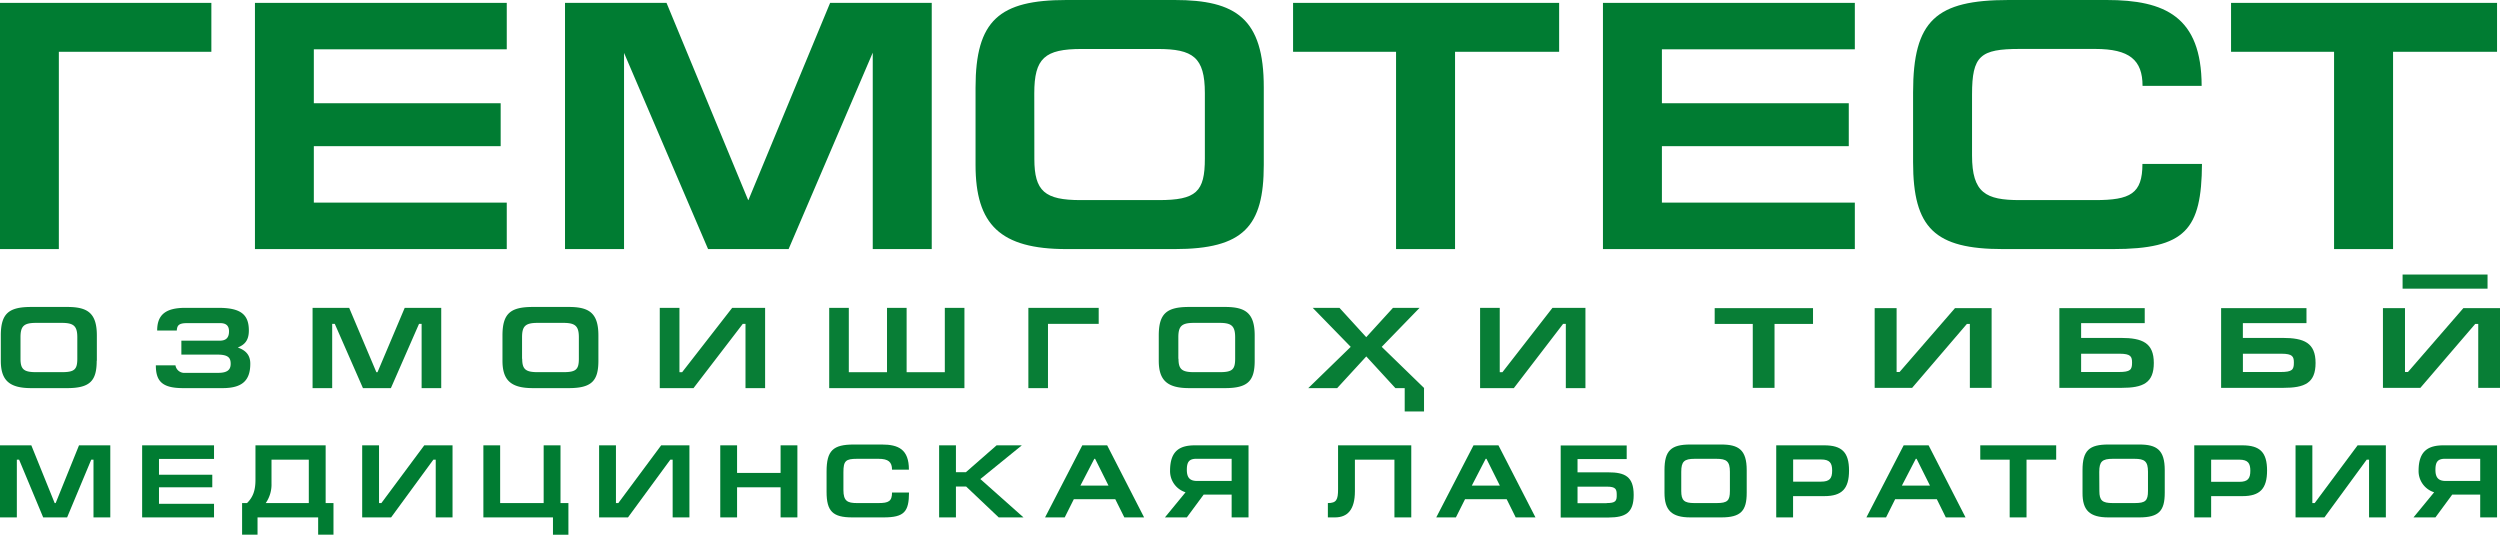 <?xml version="1.0" encoding="UTF-8"?> <svg xmlns="http://www.w3.org/2000/svg" viewBox="0 0 676.8 144.77"> <defs> <style>.cls-1{fill:#007c32;}.cls-2{fill:#087e36;fill-rule:evenodd;}</style> </defs> <g id="Layer_2" data-name="Layer 2"> <g id="Layer_1-2" data-name="Layer 1"> <polygon class="cls-1" points="202.61 54.17 202.54 54.17 180.44 0.78 152.96 0.78 152.96 67.43 168.94 67.43 168.94 14.32 191.69 67.43 213.49 67.43 236.27 14.26 236.27 67.43 252.24 67.43 252.24 0.78 224.73 0.78 202.61 54.17"></polygon> <polygon class="cls-1" points="137.19 54.85 84.96 54.85 84.96 39.57 135.54 39.57 135.54 27.95 84.96 27.95 84.96 13.35 137.19 13.35 137.19 0.78 69.02 0.78 69.02 67.43 137.19 67.43 137.19 54.85"></polygon> <polygon class="cls-1" points="502.14 54.85 449.91 54.85 449.91 39.57 500.5 39.57 500.5 27.95 449.91 27.95 449.91 13.35 502.14 13.35 502.14 0.78 433.95 0.78 433.95 67.43 502.14 67.43 502.14 54.85"></polygon> <path class="cls-1" d="M580,44.38c0,8.06-3.27,9.79-12.81,9.79H546.77c-9.14,0-12.9-1.92-12.9-12.09V25.56c0-10.47,2.22-12.31,12.9-12.31h20.45c9.27,0,12.81,3,12.81,10h16C596,4.52,586.1,0,570.31,0H543.78c-19.63,0-25.87,5.49-25.87,25V43.9c0,17.86,5.87,23.53,24.33,23.53H572c19.68,0,24-5.28,24.12-23.05Z"></path> <polygon class="cls-1" points="676 0.78 603.99 0.78 603.99 14.02 631.88 14.02 631.88 67.43 647.85 67.43 647.85 14.02 676 14.02 676 0.78"></polygon> <polygon class="cls-1" points="15.93 14.02 57.22 14.02 57.22 0.78 0 0.78 0 67.43 15.93 67.43 15.93 14.02"></polygon> <polygon class="cls-1" points="377.94 67.43 393.91 67.43 393.91 14.02 422.09 14.02 422.09 0.78 350.06 0.78 350.06 14.02 377.94 14.02 377.94 67.43"></polygon> <path class="cls-1" d="M288.71,67.43H318c18.66,0,24.13-6.16,24.13-22.77V23.72C342.17,5,334.56,0,318,0H288.71C270.54,0,264.1,5.49,264.1,23.72V44.66C264.1,60.81,270.79,67.43,288.71,67.43ZM280,25.26c0-9.52,2.83-12,12.83-12h20.58c9.52,0,12.77,2.21,12.77,11.92V42.93c0,9-2.32,11.24-12.49,11.24H292.55c-9.7,0-12.53-2.4-12.53-11.14Z"></path> <polygon class="cls-1" points="135.4 120.56 130.86 120.56 130.86 140.07 149.7 140.07 149.7 144.77 153.88 144.77 153.88 136.19 151.74 136.19 151.74 120.56 147.18 120.56 147.18 136.19 135.4 136.19 135.4 120.56"></polygon> <polygon class="cls-1" points="122.51 140.07 122.51 120.56 114.86 120.56 103.25 136.19 102.61 136.19 102.61 120.56 98.05 120.56 98.05 140.07 105.88 140.07 117.32 124.44 117.96 124.44 117.96 140.07 122.51 140.07"></polygon> <polygon class="cls-1" points="57.94 124.24 57.94 120.56 38.48 120.56 38.48 140.07 57.94 140.07 57.94 136.39 43.04 136.39 43.04 131.92 57.47 131.92 57.47 128.52 43.04 128.52 43.04 124.24 57.94 124.24"></polygon> <polygon class="cls-1" points="15.07 136.19 14.8 136.19 8.48 120.56 0 120.56 0 140.07 4.56 140.07 4.56 124.44 5.17 124.44 11.69 140.07 18.17 140.07 24.7 124.44 25.31 124.44 25.31 140.07 29.86 140.07 29.86 120.56 21.39 120.56 15.07 136.19"></polygon> <path class="cls-1" d="M90.28,144.74v-8.55H88.16V120.56h-19v9.33c0,2.79-.61,4.64-2.28,6.3H65.54v8.55h4.18v-4.67H86.13v4.67Zm-6.68-8.55H71.94a8.78,8.78,0,0,0,1.56-5.34v-6.41H83.6Z"></path> <polygon class="cls-1" points="548.62 140.07 548.62 124.44 556.65 124.44 556.65 120.56 536.1 120.56 536.1 124.44 544.06 124.44 544.06 140.07 548.62 140.07"></polygon> <path class="cls-1" d="M570.78,140.07h8.38c5.32,0,6.88-1.8,6.88-6.66v-6.13c0-5.49-2.17-6.94-6.88-6.94h-8.38c-5.18,0-7,1.6-7,6.94v6.13C563.75,138.13,565.69,140.07,570.78,140.07Zm-2.47-12.34c0-2.79.8-3.52,3.65-3.52h5.89c2.71,0,3.65.65,3.65,3.49v5.2c0,2.65-.67,3.29-3.58,3.29h-6c-2.78,0-3.58-.7-3.58-3.26Z"></path> <path class="cls-1" d="M526.77,140.07h5.34l-10-19.51h-6.75l-10.09,19.51h5.32l2.46-4.92h11.29Zm-11.89-8.61,3.76-7.25h.22l3.62,7.25Z"></path> <path class="cls-1" d="M500.57,127.39c0-4.92-1.91-6.83-6.71-6.83h-13v19.51h4.56v-5.76h8.48C498.62,134.31,500.57,132.33,500.57,127.39Zm-15.13,3v-6H493c2.39,0,3,1,3,3,0,2.11-.66,3-3,3Z"></path> <path class="cls-1" d="M598.6,140.07v-5.76h8.5c4.69,0,6.64-2,6.64-6.92s-1.9-6.83-6.71-6.83h-13v19.51Zm0-15.63h7.61c2.39,0,3,1,3,3,0,2.11-.67,3-3,3H598.6Z"></path> <path class="cls-1" d="M661.54,120.56c-3.95,0-6.78,1.32-6.78,6.86a6,6,0,0,0,4.21,5.85l-5.59,6.8h5.94l4.55-6.18h7.57v6.18H676V120.56Zm9.9,9.64h-9.37c-1.93,0-2.75-.9-2.75-3s.58-3,2.61-3h9.51Z"></path> <path class="cls-1" d="M472.87,133.41v-6.13c0-5.49-2.18-6.94-6.89-6.94h-8.37c-5.19,0-7,1.6-7,6.94v6.13c0,4.72,1.93,6.66,7,6.66H466C471.31,140.07,472.87,138.27,472.87,133.41Zm-14.17,2.78c-2.76,0-3.55-.7-3.55-3.26v-5.2c0-2.79.79-3.52,3.64-3.52h5.88c2.71,0,3.65.65,3.65,3.49v5.2c0,2.65-.66,3.29-3.58,3.29Z"></path> <polygon class="cls-1" points="626.63 136.19 626 136.19 626 120.56 621.45 120.56 621.45 140.07 629.27 140.07 640.71 124.44 641.35 124.44 641.35 140.07 645.9 140.07 645.9 120.56 638.25 120.56 626.63 136.19"></polygon> <path class="cls-1" d="M362.24,132.45c0,2.84-.43,3.74-2.76,3.74v3.88h1.92c3.4,0,5.4-2.08,5.4-7.09v-8.54h10.7v15.63h4.56V120.56H362.24Z"></path> <path class="cls-1" d="M301.93,135.15l2.45,4.92h5.35l-10-19.51H293l-10.08,19.51h5.32l2.46-4.92Zm-5.68-10.94h.22l3.62,7.25h-7.6Z"></path> <polygon class="cls-1" points="276.63 120.56 269.8 120.56 261.48 127.84 258.79 127.84 258.79 120.56 254.24 120.56 254.24 140.07 258.79 140.07 258.79 131.72 261.56 131.72 270.37 140.07 277.08 140.07 265.4 129.69 276.63 120.56"></polygon> <path class="cls-1" d="M239.2,140.07c5.62,0,6.86-1.54,6.89-6.74h-4.6c0,2.36-.92,2.86-3.64,2.86H232c-2.6,0-3.67-.56-3.67-3.53v-4.84c0-3.06.63-3.61,3.67-3.61h5.85c2.64,0,3.64.87,3.64,2.93h4.57c0-5.49-2.83-6.8-7.33-6.8h-7.58c-5.6,0-7.38,1.6-7.38,7.3v5.53c0,5.24,1.68,6.9,6.95,6.9Z"></path> <polygon class="cls-1" points="194.99 120.56 194.99 140.07 199.54 140.07 199.54 131.92 211.32 131.92 211.32 140.07 215.87 140.07 215.87 120.56 211.32 120.56 211.32 128.03 199.54 128.03 199.54 120.56 194.99 120.56"></polygon> <path class="cls-1" d="M405.66,120.56h-6.75l-10.09,19.51h5.32l2.47-4.92h11.28l2.44,4.92h5.35Zm-7.21,10.9,3.75-7.25h.22l3.62,7.25Z"></path> <path class="cls-1" d="M442.27,134c0-5-2.38-6.13-6.88-6.13h-8.32v-3.6h13.31v-3.68H422.51v19.51h13C440,140.07,442.27,138.89,442.27,134Zm-7.33,2.22h-7.87v-4.47h8c2.36,0,2.61.71,2.61,2.2C437.72,135.63,437.38,136.19,434.94,136.19Z"></path> <path class="cls-1" d="M333.43,140.07H338V120.56H323.52c-3.95,0-6.76,1.32-6.76,6.86a6,6,0,0,0,4.19,5.85l-5.58,6.8h5.93l4.56-6.18h7.57Zm-9.38-9.87c-1.93,0-2.75-.9-2.75-3s.58-3,2.61-3h9.52v6Z"></path> <polygon class="cls-1" points="182.1 124.44 182.1 140.07 186.64 140.07 186.64 120.56 178.99 120.56 167.39 136.19 166.75 136.19 166.75 120.56 162.19 120.56 162.19 140.07 170.01 140.07 181.47 124.44 182.1 124.44"></polygon> <path class="cls-2" d="M651,83.41h-5.89V105h10.13L670.09,87.7h.82V105h5.89V83.41h-9.91l-15,17.29h-.81V83.41ZM607.2,95.76h10.42c3.06,0,3.38.78,3.38,2.43,0,1.89-.43,2.52-3.59,2.52H607.2V95.76Zm-5.9-12.35V105h16.8c5.85,0,8.77-1.3,8.77-6.74s-3.09-6.78-8.91-6.78H607.19v-4h17.22V83.41ZM563.4,95.76h10.41c3.06,0,3.38.78,3.38,2.43,0,1.89-.42,2.52-3.59,2.52H563.4V95.76Zm-5.89-12.35V105h16.8c5.85,0,8.77-1.3,8.77-6.74s-3.09-6.78-8.91-6.78H563.4v-4h17.22V83.41Zm-44.11,0h-5.89V105h10.14L532.47,87.7h.81V105h5.89V83.41h-9.91l-15,17.29h-.81V83.41Zm-49.2,0V87.7h10.31V105h5.89V87.7h10.42V83.41Zm186.23-9.09h23v3.82h-23Z"></path> <path class="cls-2" d="M406,83.35h-5.31v21.73h9.13l13.35-17.41h.73v17.41h5.31V83.35h-8.93l-13.54,17.41h-.73V83.35Zm-43.41,0h-7.2L365.67,93.9l-11.49,11.17H362l7.88-8.58,7.88,8.58h2.52v6.32h5.23v-6.32h.05L374.06,93.9,384.3,83.35h-7.2l-7.23,7.93-7.24-7.93Zm-22.92,14.3V90.83c0-6.11-2.53-7.73-8-7.73h-9.77c-6.06,0-8.2,1.78-8.2,7.73v6.82c0,5.25,2.24,7.42,8.2,7.42h9.77c6.21,0,8-2,8-7.42ZM319,97.12V91.33c0-3.1.94-3.92,4.27-3.92h6.85c3.17,0,4.26.73,4.26,3.89v5.79c0,2.94-.76,3.66-4.17,3.66h-7c-3.23,0-4.17-.78-4.17-3.63ZM278.4,83.35v21.73h5.31V87.67h13.73V83.35Zm-17.31,21.72V83.35h-5.31v17.41H245.44V83.35h-5.31v17.41H229.79V83.35h-5.31v21.73h36.61ZM183.92,83.35h-5.31v21.73h9.13l13.35-17.41h.73v17.41h5.31V83.35h-8.92l-13.54,17.41h-.73V83.35ZM162,97.65V90.83c0-6.11-2.53-7.73-8-7.73h-9.77c-6.06,0-8.2,1.78-8.2,7.73v6.82c0,5.25,2.24,7.42,8.2,7.42H154c6.21,0,8-2,8-7.42Zm-20.67-.53V91.33c0-3.1.94-3.92,4.26-3.92h6.85c3.17,0,4.27.73,4.27,3.89v5.79c0,2.94-.76,3.66-4.17,3.66h-7c-3.25,0-4.17-.78-4.17-3.63ZM84.62,83.35v21.73h5.31V87.67h.7l7.63,17.41h7.56l7.62-17.41h.7v17.41h5.31V83.35h-9.89l-7.36,17.41h-.31L94.53,83.35ZM49.53,105.07H60.27c5.24,0,7.49-2,7.49-6.61,0-2.44-1.34-3.66-3.39-4.38,1.79-.73,3-1.85,3-4.6,0-4.42-2.3-6.14-8.23-6.14h-9c-5.37,0-7.59,1.94-7.59,6.14h5.31c.09-1.32.48-2,2.73-2h8.92C61,87.45,62,88,62,89.7c0,2-1.09,2.53-2.57,2.53H49.1V96h9.77c3,0,3.58.93,3.58,2.5,0,1.75-1.09,2.44-3.42,2.44h-8.9A2.42,2.42,0,0,1,47.5,98.9H42.19c0,4.26,1.67,6.17,7.34,6.17ZM26.22,97.65V90.83c0-6.11-2.53-7.73-8-7.73H8.42c-6.06,0-8.2,1.78-8.2,7.73v6.82c0,5.25,2.24,7.42,8.2,7.42h9.76c6.22,0,8-2,8-7.42ZM5.55,97.12V91.33c0-3.1.93-3.92,4.26-3.92h6.85c3.17,0,4.27.73,4.27,3.89v5.79c0,2.94-.76,3.66-4.17,3.66h-7C6.47,100.75,5.55,100,5.55,97.12Z"></path> </g> </g> </svg> 